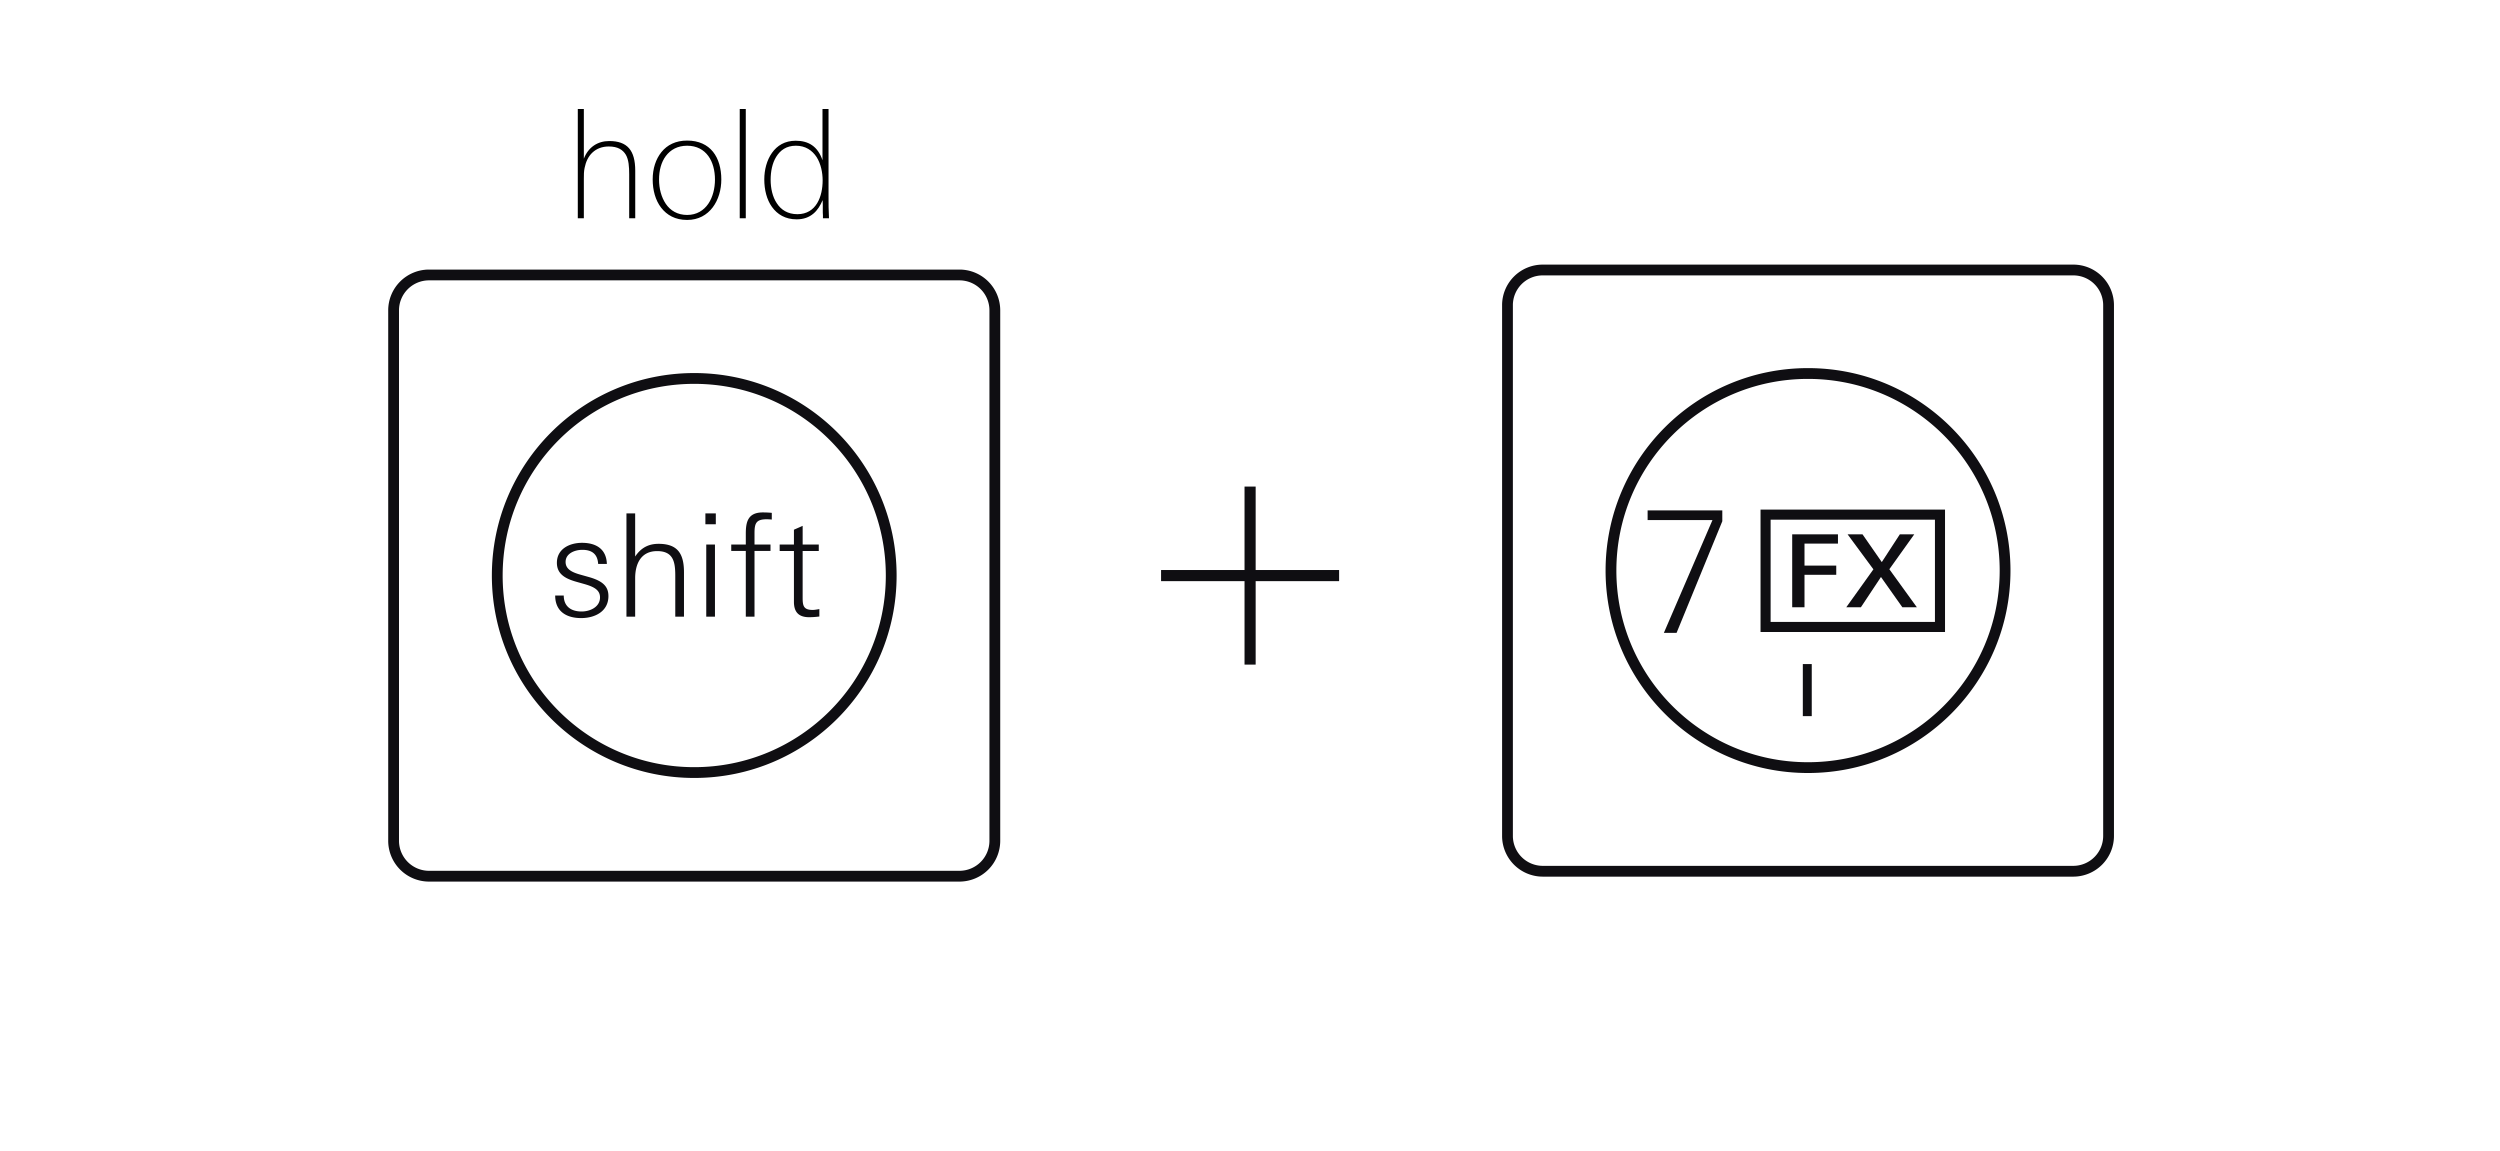 <svg width="215" height="99" fill="none" xmlns="http://www.w3.org/2000/svg"><path d="M85.556 26.687v45.615a3.046 3.046 0 0 1-3.038 3.051H36.901a3.049 3.049 0 0 1-3.051-3.051V26.687a3.046 3.046 0 0 1 3.051-3.04h45.615a3.044 3.044 0 0 1 3.04 3.04ZM76.644 49.5c0-9.367-7.586-16.953-16.94-16.953-9.355 0-16.94 7.586-16.94 16.953 0 9.354 7.585 16.94 16.94 16.94 9.354 0 16.94-7.586 16.94-16.94Z" stroke="#0F0E12" stroke-width=".928"/><path d="M49.98 53.155c-1.276 0-2.234-.578-2.234-1.94h.736c0 .933.627 1.374 1.535 1.374.725 0 1.584-.38 1.584-1.215 0-.65-.552-.921-1.375-1.155l-.65-.183c-.958-.271-1.683-.664-1.683-1.633 0-1.203 1.093-1.72 2.16-1.72 1.204 0 2.1.529 2.137 1.818h-.748c-.05-.847-.529-1.215-1.363-1.215-.627 0-1.437.295-1.437 1.043 0 .602.515.883 1.277 1.093l.7.197c1.179.33 1.706.785 1.706 1.644 0 1.326-1.166 1.892-2.345 1.892ZM58.074 53.03v-3.499c0-1.153-.135-2.136-1.56-2.136-1.399 0-1.89 1.105-1.89 2.333v3.303h-.749v-8.877h.749v3.708c.491-.736 1.13-1.093 2.014-1.093 1.694 0 2.185.91 2.185 2.468v3.794h-.75ZM60.664 45.087v-.933h.896v.933h-.896Zm.074 7.944v-6.2h.749v6.2h-.75ZM65.944 44.657c-.909 0-1.056.333-1.056 1.192v.982h1.375v.552h-1.375v5.648h-.749v-5.648h-1.252v-.552h1.252v-.922c0-.97.148-1.84 1.461-1.84.258 0 .516.011.774.036v.578a4.318 4.318 0 0 0-.43-.026ZM69.592 53.08c-.897 0-1.314-.43-1.314-1.326v-4.371h-1.227v-.553h1.227v-1.276l.75-.331v1.607h1.386v.553h-1.387v4.04c0 .699.098 1.031.872 1.031.147 0 .368-.038.565-.074v.639a7.046 7.046 0 0 1-.872.061Z" fill="#0F0E12"/><path d="M54.63 18.771h-.52v-3.783c0-.636-.039-1.247-.286-1.676-.26-.43-.689-.715-1.469-.715-.585 0-1.053.194-1.404.52-.35.324-.572.792-.676 1.325-.065.3-.065.598-.065.91v3.42h-.52v-9.4h.52v4.277c.377-.987 1.183-1.52 2.184-1.52 1.547 0 2.236.793 2.236 2.548v4.095Zm7.403-3.34c0 .883-.247 1.755-.741 2.405-.494.65-1.222 1.079-2.197 1.079-1.027 0-1.742-.416-2.236-1.053-.494-.637-.728-1.508-.728-2.431s.26-1.742.754-2.353c.494-.611 1.222-.989 2.21-.989 1.001 0 1.742.364 2.223.963.481.598.715 1.443.715 2.379Zm-.546.013c0-.768-.182-1.496-.572-2.029-.39-.532-.988-.883-1.82-.883-.832 0-1.43.35-1.833.883-.403.534-.585 1.262-.585 2.029 0 .766.195 1.52.585 2.092.39.572 1.001.95 1.833.95.819 0 1.43-.39 1.82-.963.39-.572.572-1.338.572-2.08Zm2.65 3.327h-.52V9.373h.52v9.4Zm7.156 0h-.52v-.26c-.013-.13-.013-.273-.013-.441v-.482c-.013-.155-.013-.286-.013-.377-.195.456-.442.872-.806 1.17-.364.3-.82.482-1.43.482-.975 0-1.664-.43-2.12-1.066-.454-.625-.662-1.483-.662-2.367 0-.832.22-1.663.663-2.287.442-.625 1.105-1.04 2.04-1.04 1.093 0 1.899.48 2.302 1.677V9.372h.52v7.488c0 .677 0 1.236.039 1.912Zm-.546-3.25c0-.689-.156-1.443-.52-2.014-.377-.572-.95-.976-1.781-.976-.82 0-1.34.39-1.69.95-.351.559-.481 1.3-.481 1.976 0 .727.156 1.468.533 2.027.364.56.936.936 1.768.936.819 0 1.365-.39 1.703-.949.338-.558.468-1.287.468-1.95Z" fill="#000"/><path d="M107.508 41.845v15.311M115.163 49.5H99.852" stroke="#0F0E12" stroke-width=".957"/><path d="M181.337 26.261v45.615a3.038 3.038 0 0 1-3.039 3.051h-45.615a3.038 3.038 0 0 1-3.039-3.05V26.26a3.028 3.028 0 0 1 3.039-3.039h45.615a3.028 3.028 0 0 1 3.039 3.039Zm-8.9 22.814c0-9.367-7.586-16.953-16.953-16.953-9.355 0-16.94 7.586-16.94 16.953 0 9.354 7.586 16.94 16.94 16.94 9.367 0 16.953-7.585 16.953-16.94Z" stroke="#0F0E12" stroke-width=".928"/><path d="M144.186 54.424h-1.092l4.179-9.699h-5.578v-.83h6.423v.932l-3.932 9.597ZM155.187 46.752v1.89h2.73v.789h-2.73v2.792h-1.058v-6.269h3.936v.798h-2.878ZM163.602 52.223l-1.839-2.601-1.725 2.601h-1.257l2.332-3.26-2.219-3.009h1.283l1.657 2.385 1.551-2.385h1.24l-2.141 3 2.366 3.27h-1.248ZM155.043 61.587v-4.479h.768v4.48h-.768Z" fill="#0F0E12"/><path d="M166.405 44.692v8.793h-14.132v-8.793h14.132Zm.867-.867h-15.866v10.527h15.866V43.825Z" fill="#0F0E12"/></svg>